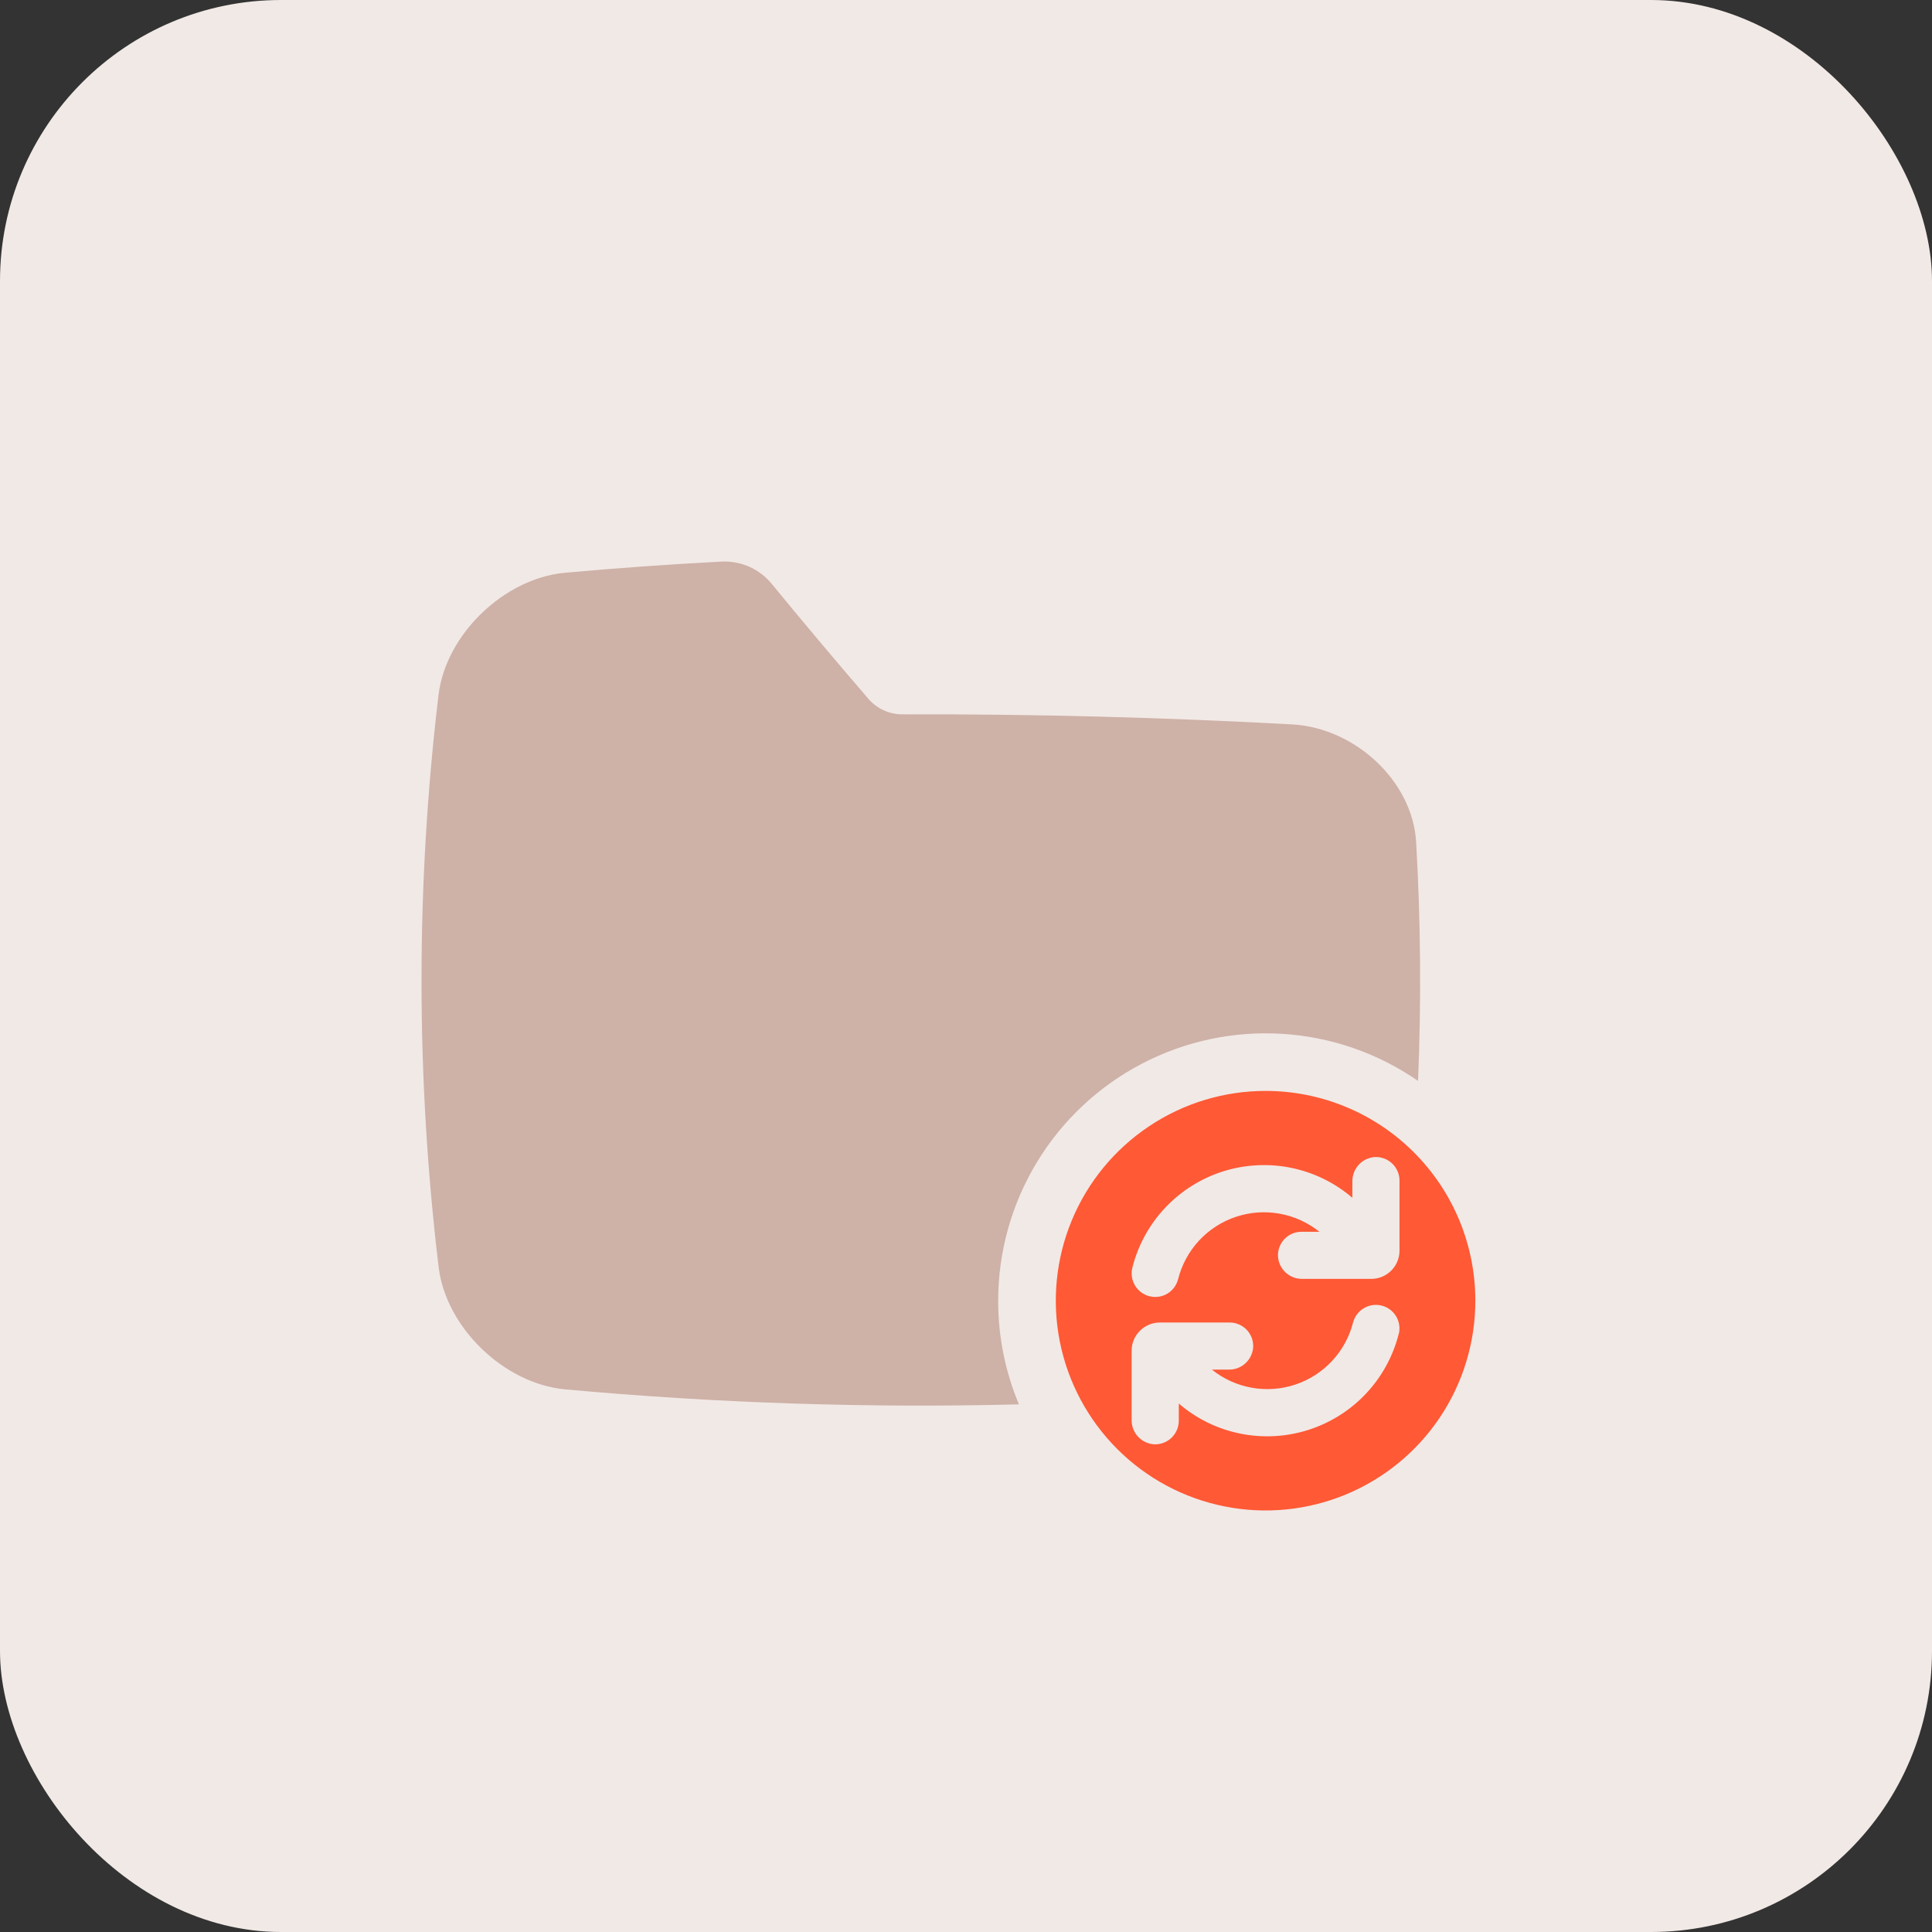 <svg width="55" height="55" viewBox="0 0 55 55" fill="none" xmlns="http://www.w3.org/2000/svg">
<rect x="0" y="0" width="55" height="55" fill="#333333" stroke="none"/>
<rect width="55" height="55" rx="8" fill="#F1E9E6"/>
<g clip-path="url(#clip0_120_3348)">
<path d="M28.416 37.028C28.416 35.638 28.798 34.276 29.518 33.087C30.238 31.898 31.269 30.929 32.5 30.285C33.731 29.64 35.115 29.345 36.502 29.431C37.889 29.516 39.226 29.98 40.369 30.771C40.463 28.501 40.445 26.232 40.314 23.963C40.209 22.242 38.59 20.73 36.799 20.623C33.099 20.421 29.396 20.325 25.69 20.336C25.505 20.337 25.323 20.297 25.155 20.22C24.988 20.143 24.839 20.031 24.719 19.891C23.771 18.79 22.855 17.7 21.979 16.633C21.806 16.418 21.584 16.247 21.332 16.135C21.08 16.023 20.804 15.973 20.529 15.988C19.039 16.066 17.551 16.173 16.063 16.307C14.349 16.475 12.703 18.051 12.486 19.767C11.837 25.188 11.838 30.668 12.489 36.089C12.707 37.806 14.352 39.381 16.066 39.55C20.367 39.945 24.688 40.088 29.007 39.979C28.615 39.045 28.414 38.041 28.416 37.028Z" fill="#CEB1A7"/>
<path d="M36.029 31.056C34.847 31.056 33.693 31.406 32.711 32.063C31.729 32.719 30.963 33.651 30.511 34.743C30.059 35.834 29.941 37.035 30.171 38.193C30.402 39.352 30.971 40.416 31.806 41.251C32.641 42.086 33.705 42.655 34.864 42.885C36.022 43.116 37.223 42.997 38.314 42.545C39.405 42.093 40.338 41.328 40.994 40.346C41.65 39.364 42 38.209 42 37.028C42 35.444 41.371 33.925 40.251 32.805C39.131 31.685 37.612 31.056 36.029 31.056ZM39.821 37.964C39.661 38.603 39.34 39.191 38.89 39.67C38.439 40.151 37.873 40.507 37.245 40.707C36.617 40.907 35.949 40.942 35.304 40.811C34.658 40.68 34.057 40.386 33.558 39.956V40.446C33.557 40.624 33.486 40.795 33.361 40.92C33.235 41.046 33.065 41.117 32.887 41.117H32.866C32.69 41.109 32.524 41.032 32.402 40.904C32.281 40.776 32.214 40.606 32.215 40.429V38.452C32.215 38.239 32.3 38.035 32.451 37.885C32.602 37.734 32.806 37.649 33.019 37.649H35.005C35.095 37.649 35.184 37.667 35.266 37.702C35.349 37.737 35.424 37.788 35.487 37.852C35.549 37.917 35.598 37.993 35.631 38.077C35.663 38.161 35.678 38.25 35.676 38.34C35.667 38.516 35.59 38.682 35.462 38.803C35.334 38.924 35.165 38.991 34.989 38.99H34.5C34.83 39.255 35.22 39.432 35.636 39.506C36.052 39.58 36.48 39.549 36.88 39.414C37.281 39.28 37.641 39.047 37.928 38.736C38.215 38.426 38.419 38.049 38.522 37.639C38.569 37.47 38.679 37.327 38.831 37.239C38.982 37.15 39.161 37.125 39.331 37.167C39.501 37.209 39.648 37.317 39.74 37.465C39.832 37.614 39.862 37.793 39.824 37.964H39.821ZM39.841 35.604C39.841 35.817 39.756 36.021 39.606 36.171C39.455 36.322 39.251 36.407 39.038 36.407H37.067C36.891 36.408 36.721 36.341 36.593 36.22C36.465 36.098 36.389 35.933 36.381 35.757C36.378 35.667 36.393 35.577 36.426 35.494C36.458 35.41 36.507 35.334 36.57 35.269C36.632 35.205 36.707 35.154 36.79 35.119C36.872 35.084 36.961 35.066 37.051 35.066H37.56C37.23 34.801 36.84 34.624 36.424 34.55C36.008 34.476 35.58 34.507 35.18 34.642C34.779 34.776 34.419 35.009 34.132 35.319C33.846 35.629 33.641 36.007 33.538 36.416C33.494 36.588 33.384 36.736 33.232 36.827C33.08 36.918 32.898 36.945 32.725 36.902C32.553 36.859 32.405 36.75 32.313 36.598C32.221 36.446 32.193 36.264 32.235 36.092C32.395 35.453 32.716 34.866 33.167 34.386C33.618 33.906 34.184 33.549 34.812 33.349C35.44 33.15 36.108 33.114 36.753 33.245C37.399 33.376 38 33.67 38.499 34.099V33.625C38.499 33.449 38.566 33.279 38.687 33.151C38.808 33.023 38.974 32.947 39.15 32.938H39.17C39.348 32.938 39.519 33.009 39.644 33.134C39.77 33.26 39.841 33.431 39.841 33.608V35.604Z" fill="#FF5935"/>
</g>
<defs>
<clipPath id="clip0_120_3348">
<rect width="30" height="30" fill="white" transform="translate(12 13)"/>
</clipPath>
</defs>
</svg>

